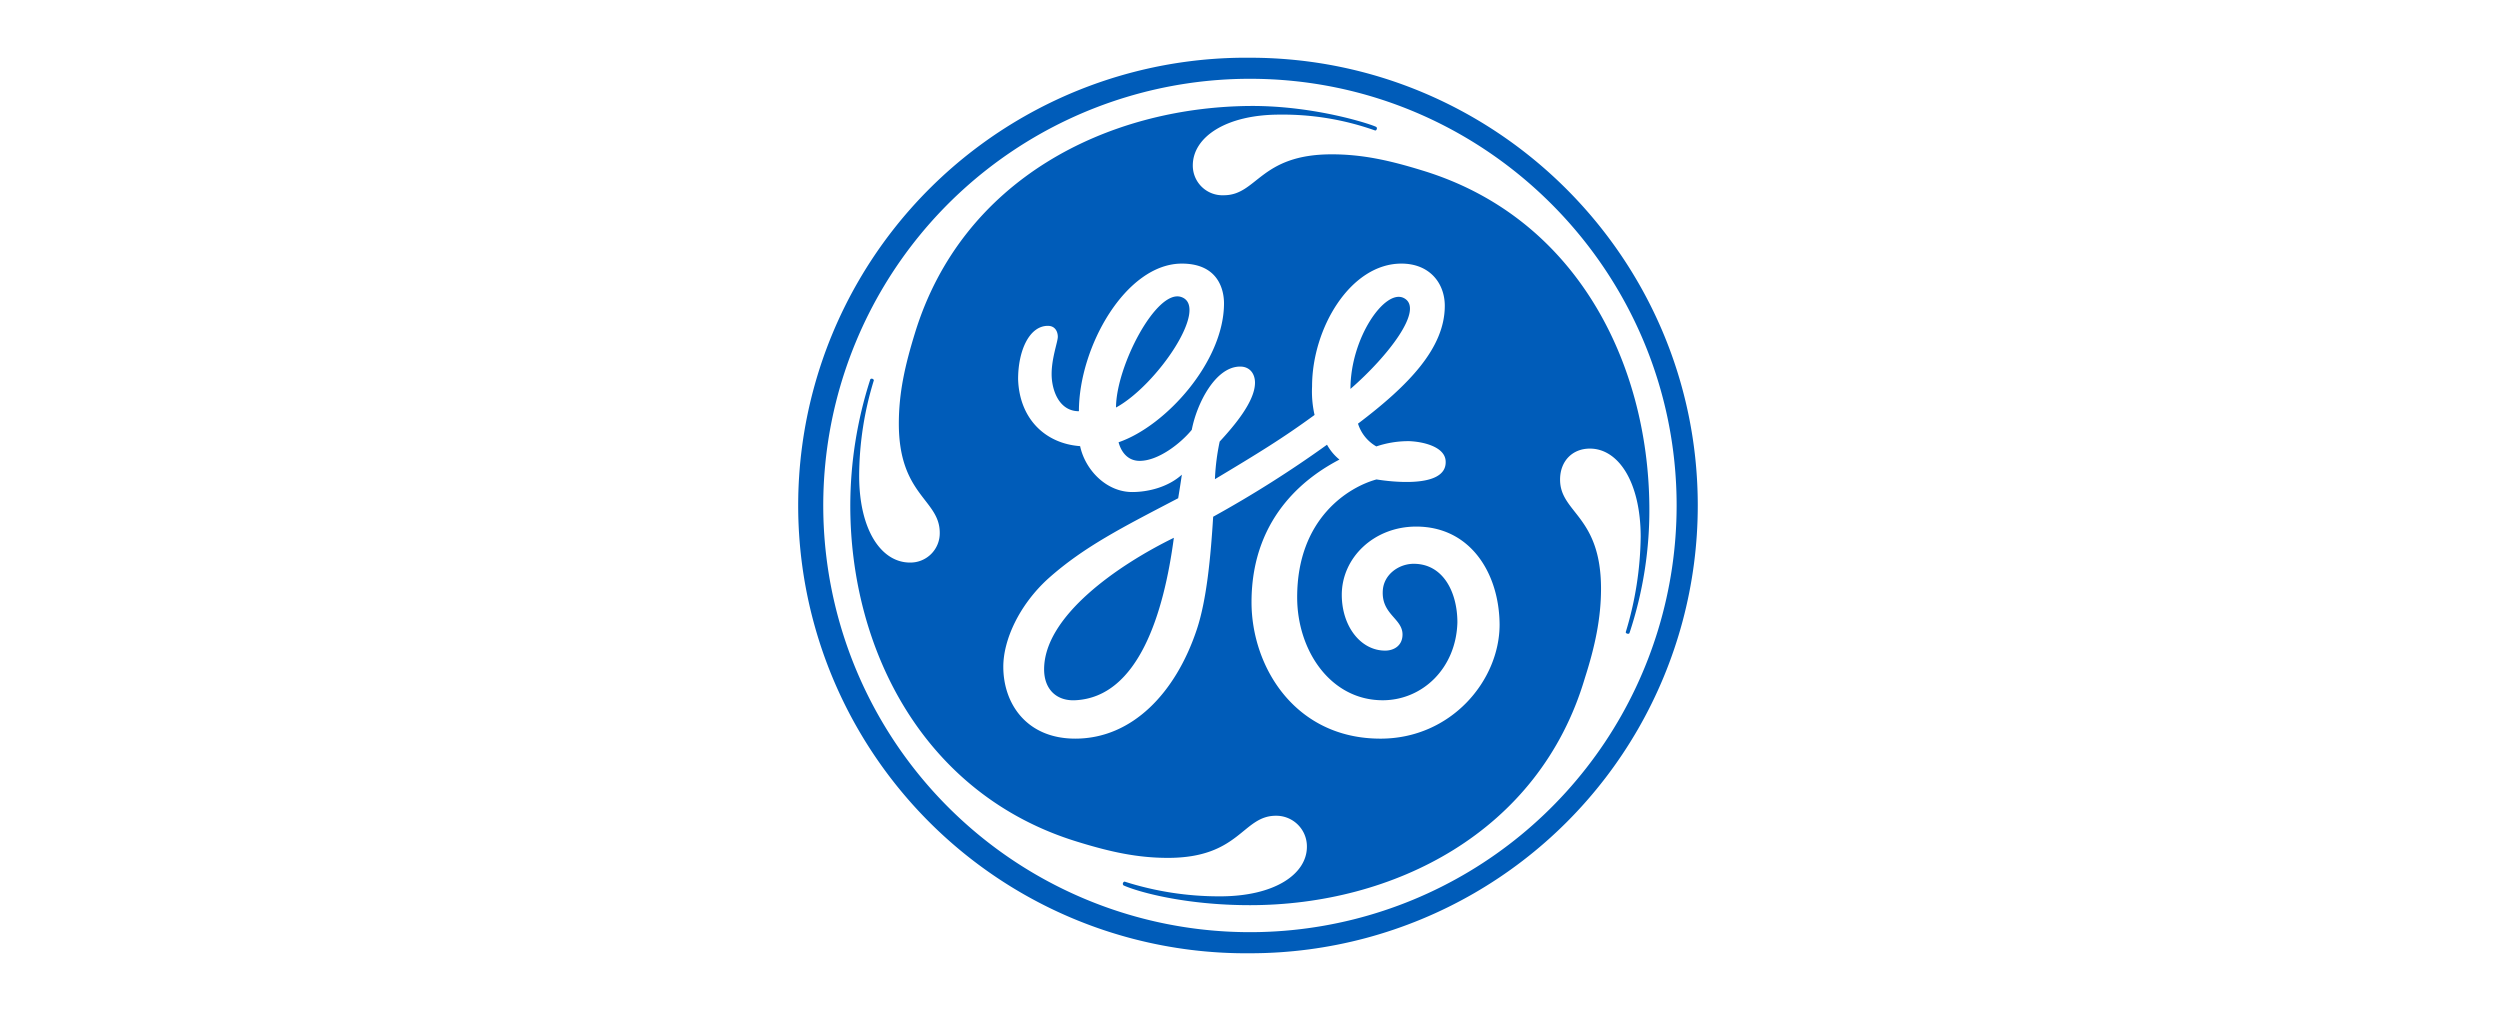 <?xml version="1.0" encoding="UTF-8"?> <svg xmlns="http://www.w3.org/2000/svg" id="Layer_1" data-name="Layer 1" viewBox="0 0 682.47 275.99"> <defs> <style>.cls-1{fill:none;}.cls-2{fill:#005cb9;}</style> </defs> <rect class="cls-1" x="157.88" y="-45.36" width="366.7" height="366.7"></rect> <path class="cls-2" d="M368.66,106.17c0-13.89,9.4-27.39,14.54-24.82,5.84,2.92-4.38,16-14.54,24.82m-64,5.08c0-11.18,11-32.42,17.78-30.18C330.39,83.72,315.84,105.15,304.66,111.25Zm-11.17,79.91c-5.08.23-8.46-3-8.46-8.44,0-14.55,20.18-28.45,35.42-35.91C317.75,167.13,310.89,190.36,293.49,191.16Zm93.11-47.41c-11.5,0-20.31,8.47-20.31,18.63,0,8.47,5.07,15.23,11.85,15.23,2.37,0,4.73-1.35,4.73-4.4,0-4.4-5.83-5.47-5.38-12.06.29-4.34,4.38-7.24,8.43-7.24,8.13,0,11.93,7.87,11.93,16-.34,12.53-9.56,21.25-20.39,21.25-14.22,0-23.35-13.55-23.35-28.11,0-21.67,14.21-30.14,21.66-32.17.07,0,19.48,3.46,18.87-5.09-.27-3.75-5.86-5.19-9.92-5.36a27.35,27.35,0,0,0-9,1.44,10.93,10.93,0,0,1-5-6.22c13.88-10.5,23.69-20.66,23.69-32.17,0-6.09-4.06-11.52-11.85-11.52-13.88,0-24.38,17.61-24.38,33.52a29,29,0,0,0,.68,7.8c-8.8,6.43-15.35,10.42-27.2,17.53a61.24,61.24,0,0,1,1.3-10.27c4.07-4.4,9.64-11,9.64-16.07,0-2.36-1.34-4.4-4.06-4.4-6.77,0-11.85,10.16-13.2,17.27-3.05,3.72-9.14,8.47-14.22,8.47-4.07,0-5.42-3.73-5.76-5.08,12.87-4.41,28.78-22,28.78-37.93,0-3.38-1.35-10.84-11.51-10.84-15.24,0-28.1,22.69-28.1,40.3-5.43,0-7.45-5.76-7.45-10.15s1.69-8.81,1.69-10.16-.68-3-2.71-3c-5.08,0-8.13,6.77-8.13,14.56.34,10.83,7.45,17.6,16.93,18.28,1.36,6.43,7.12,12.53,14.22,12.53,4.41,0,9.82-1.36,13.55-4.74-.34,2.37-.67,4.4-1,6.43-14.9,7.79-25.73,13.21-35.55,22-7.79,7.11-12.19,16.59-12.19,24,0,10.16,6.43,19.63,19.64,19.63,15.57,0,27.43-12.52,33.18-29.79,2.72-8.13,3.8-19.95,4.47-30.79a308.53,308.53,0,0,0,31.08-19.66,13.78,13.78,0,0,0,3.39,4.06c-7.11,3.73-24,14.23-24,38.94,0,17.61,11.86,37.24,35.21,37.24,19.3,0,32.51-15.89,32.51-31.14C409.29,156.62,401.5,143.75,386.6,143.75Zm58.22,29.09c-.06.1-.26.26-.63.13s-.38-.26-.37-.44a92.6,92.6,0,0,0,4.07-26.07c-.05-14.9-6.1-24-13.88-24-4.74,0-8.13,3.39-8.13,8.46,0,9.15,11.18,9.82,11.18,29.81,0,8.12-1.69,15.9-4.41,24.37-12.53,42.33-52.48,62-91.41,62-17.95,0-30.71-3.69-34.51-5.39a.56.56,0,0,1-.16-.67c.09-.24.35-.42.5-.35a84.64,84.64,0,0,0,26,4c14.9,0,23.7-6.08,23.7-13.55a8.37,8.37,0,0,0-8.47-8.45c-9.14,0-9.82,11.5-29.46,11.5-8.46,0-15.91-1.68-24.72-4.4-42-12.86-62-52.48-62-91.76a112.53,112.53,0,0,1,5.47-34.5.52.52,0,0,1,.6-.11c.3.11.38.37.35.44a89.41,89.41,0,0,0-4,26c0,14.91,6.09,23.71,13.87,23.71a8,8,0,0,0,8.13-8.12c0-9.15-11.17-10.16-11.17-29.8,0-8.47,1.69-15.92,4.4-24.72,12.87-42,52.48-61.67,91.43-62,18.09-.14,33.94,5.27,34.53,5.75a.53.53,0,0,1,.1.6c-.12.32-.33.36-.44.34a75.32,75.32,0,0,0-26.08-4.33c-14.55,0-23.69,6.09-23.69,13.89a8.1,8.1,0,0,0,8.46,8.12c9.15,0,9.83-11.17,29.46-11.17,8.47,0,15.91,1.69,24.71,4.4,42.34,12.87,61.61,52.82,62,91.42A106.4,106.4,0,0,1,444.82,172.84ZM341.24,21.51A116.48,116.48,0,1,0,457.7,138C457.7,74,405.57,21.51,341.24,21.51Zm0,238.72a122.24,122.24,0,1,1,0-244.47c67.36,0,122.23,54.85,122.23,122.23A122.19,122.19,0,0,1,341.24,260.23Z"></path> </svg> 